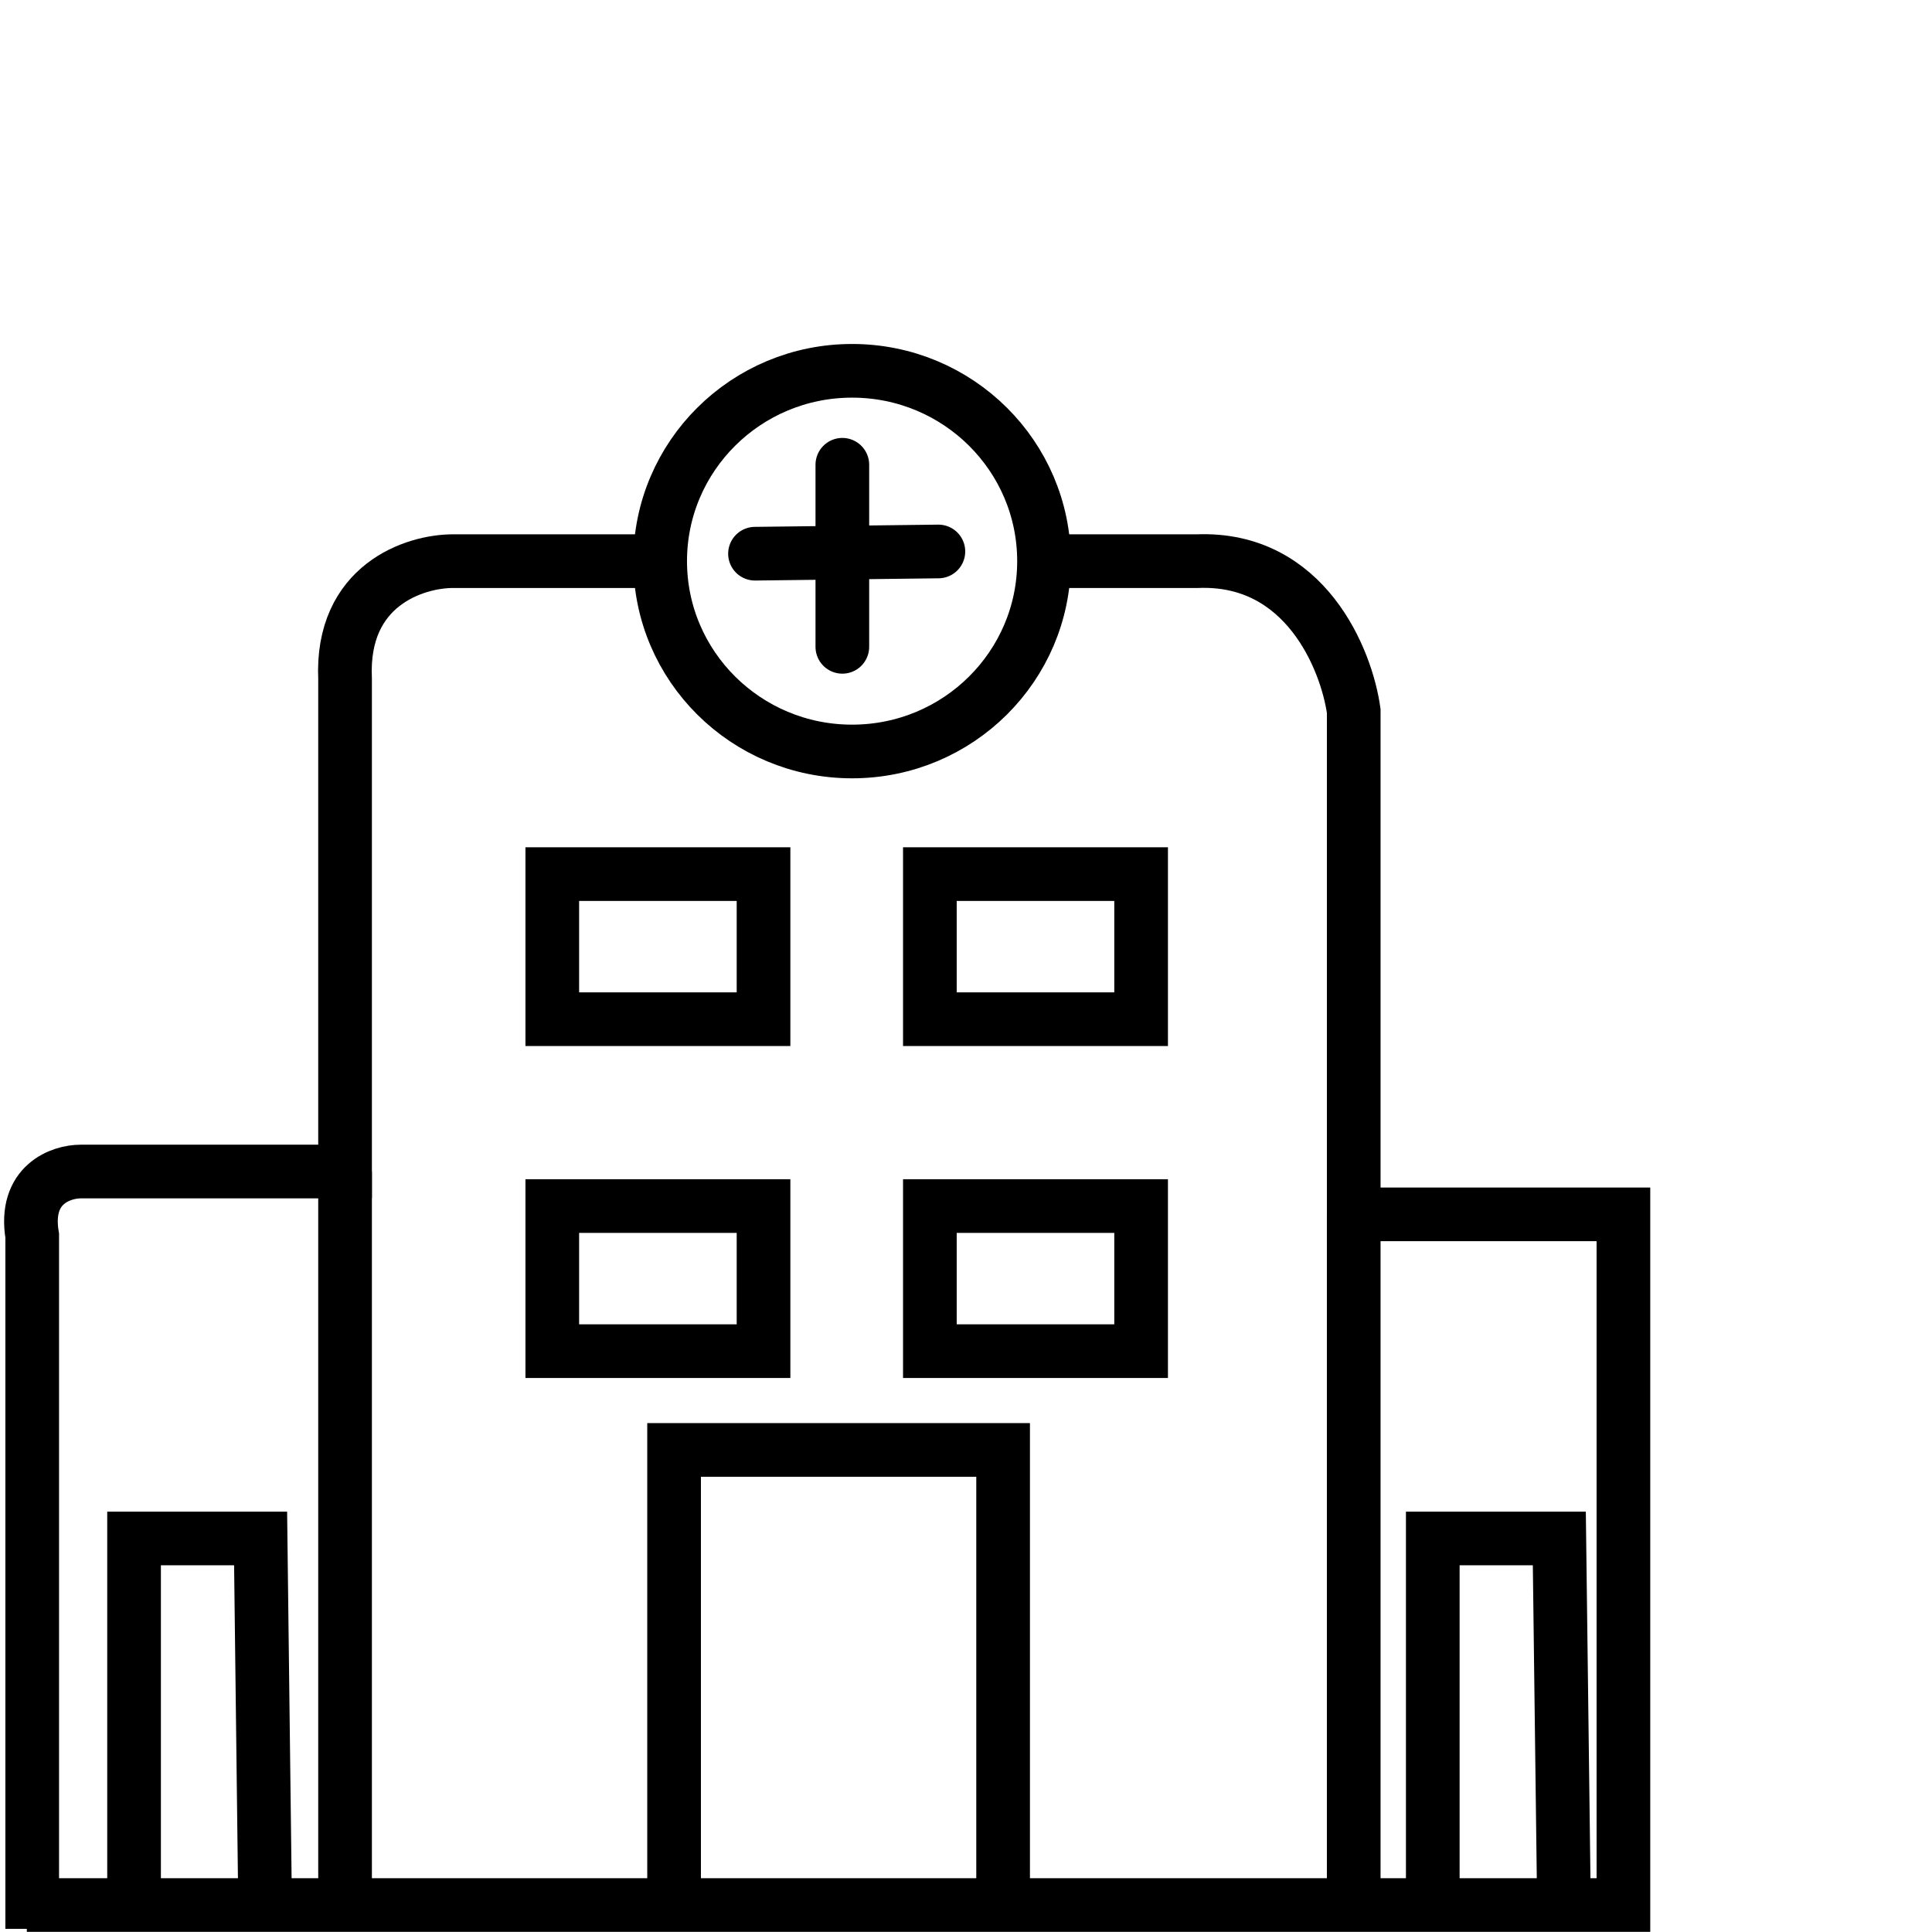 <svg width="144" height="144" viewBox="0 0 144 144" fill="none" xmlns="http://www.w3.org/2000/svg">
<path d="M2 141.99H121V94.901V90.511H100.899V52.998C100.362 49.141 97.28 41.505 89.239 41.825L79.189 41.825" stroke="black" stroke-width="4"/>
<path d="M100.898 90.511V142.39" stroke="black" stroke-width="4"/>
<path d="M50.242 141.991V108.07H74.766V141.991" stroke="black" stroke-width="4"/>
<path d="M9.992 142.198V114.668H19.424L19.761 142.198" stroke="black" stroke-width="4"/>
<path d="M106.791 141.31V114.668H116.223L116.56 141.31" stroke="black" stroke-width="4"/>
<path d="M48.233 41.825H33.76C30.945 41.825 25.398 43.581 25.719 50.604V87.319H6.02C4.546 87.319 1.758 88.276 2.401 92.107V143.765" stroke="black" stroke-width="4"/>
<path d="M25.719 87.318V141.991" stroke="black" stroke-width="4"/>
<path d="M56.909 65.151H41.164V75.965H56.909V65.151Z" stroke="black" stroke-width="4"/>
<path d="M56.909 89.893H41.164V100.707H56.909V89.893Z" stroke="black" stroke-width="4"/>
<path d="M85.052 65.151H69.307V75.965H85.052V65.151Z" stroke="black" stroke-width="4"/>
<path d="M85.052 89.893H69.307V100.707H85.052V89.893Z" stroke="black" stroke-width="4"/>
<path d="M77.815 41.825C77.815 49.647 71.423 56.011 63.51 56.011C55.597 56.011 49.205 49.647 49.205 41.825C49.205 34.002 55.597 27.638 63.51 27.638C71.423 27.638 77.815 34.002 77.815 41.825Z" stroke="black" stroke-width="4"/>
<path d="M62.783 34.641V48.211" stroke="black" stroke-width="4" stroke-linecap="round"/>
<path d="M69.942 41.103L56.273 41.27" stroke="black" stroke-width="4" stroke-linecap="round"/>
</svg>
